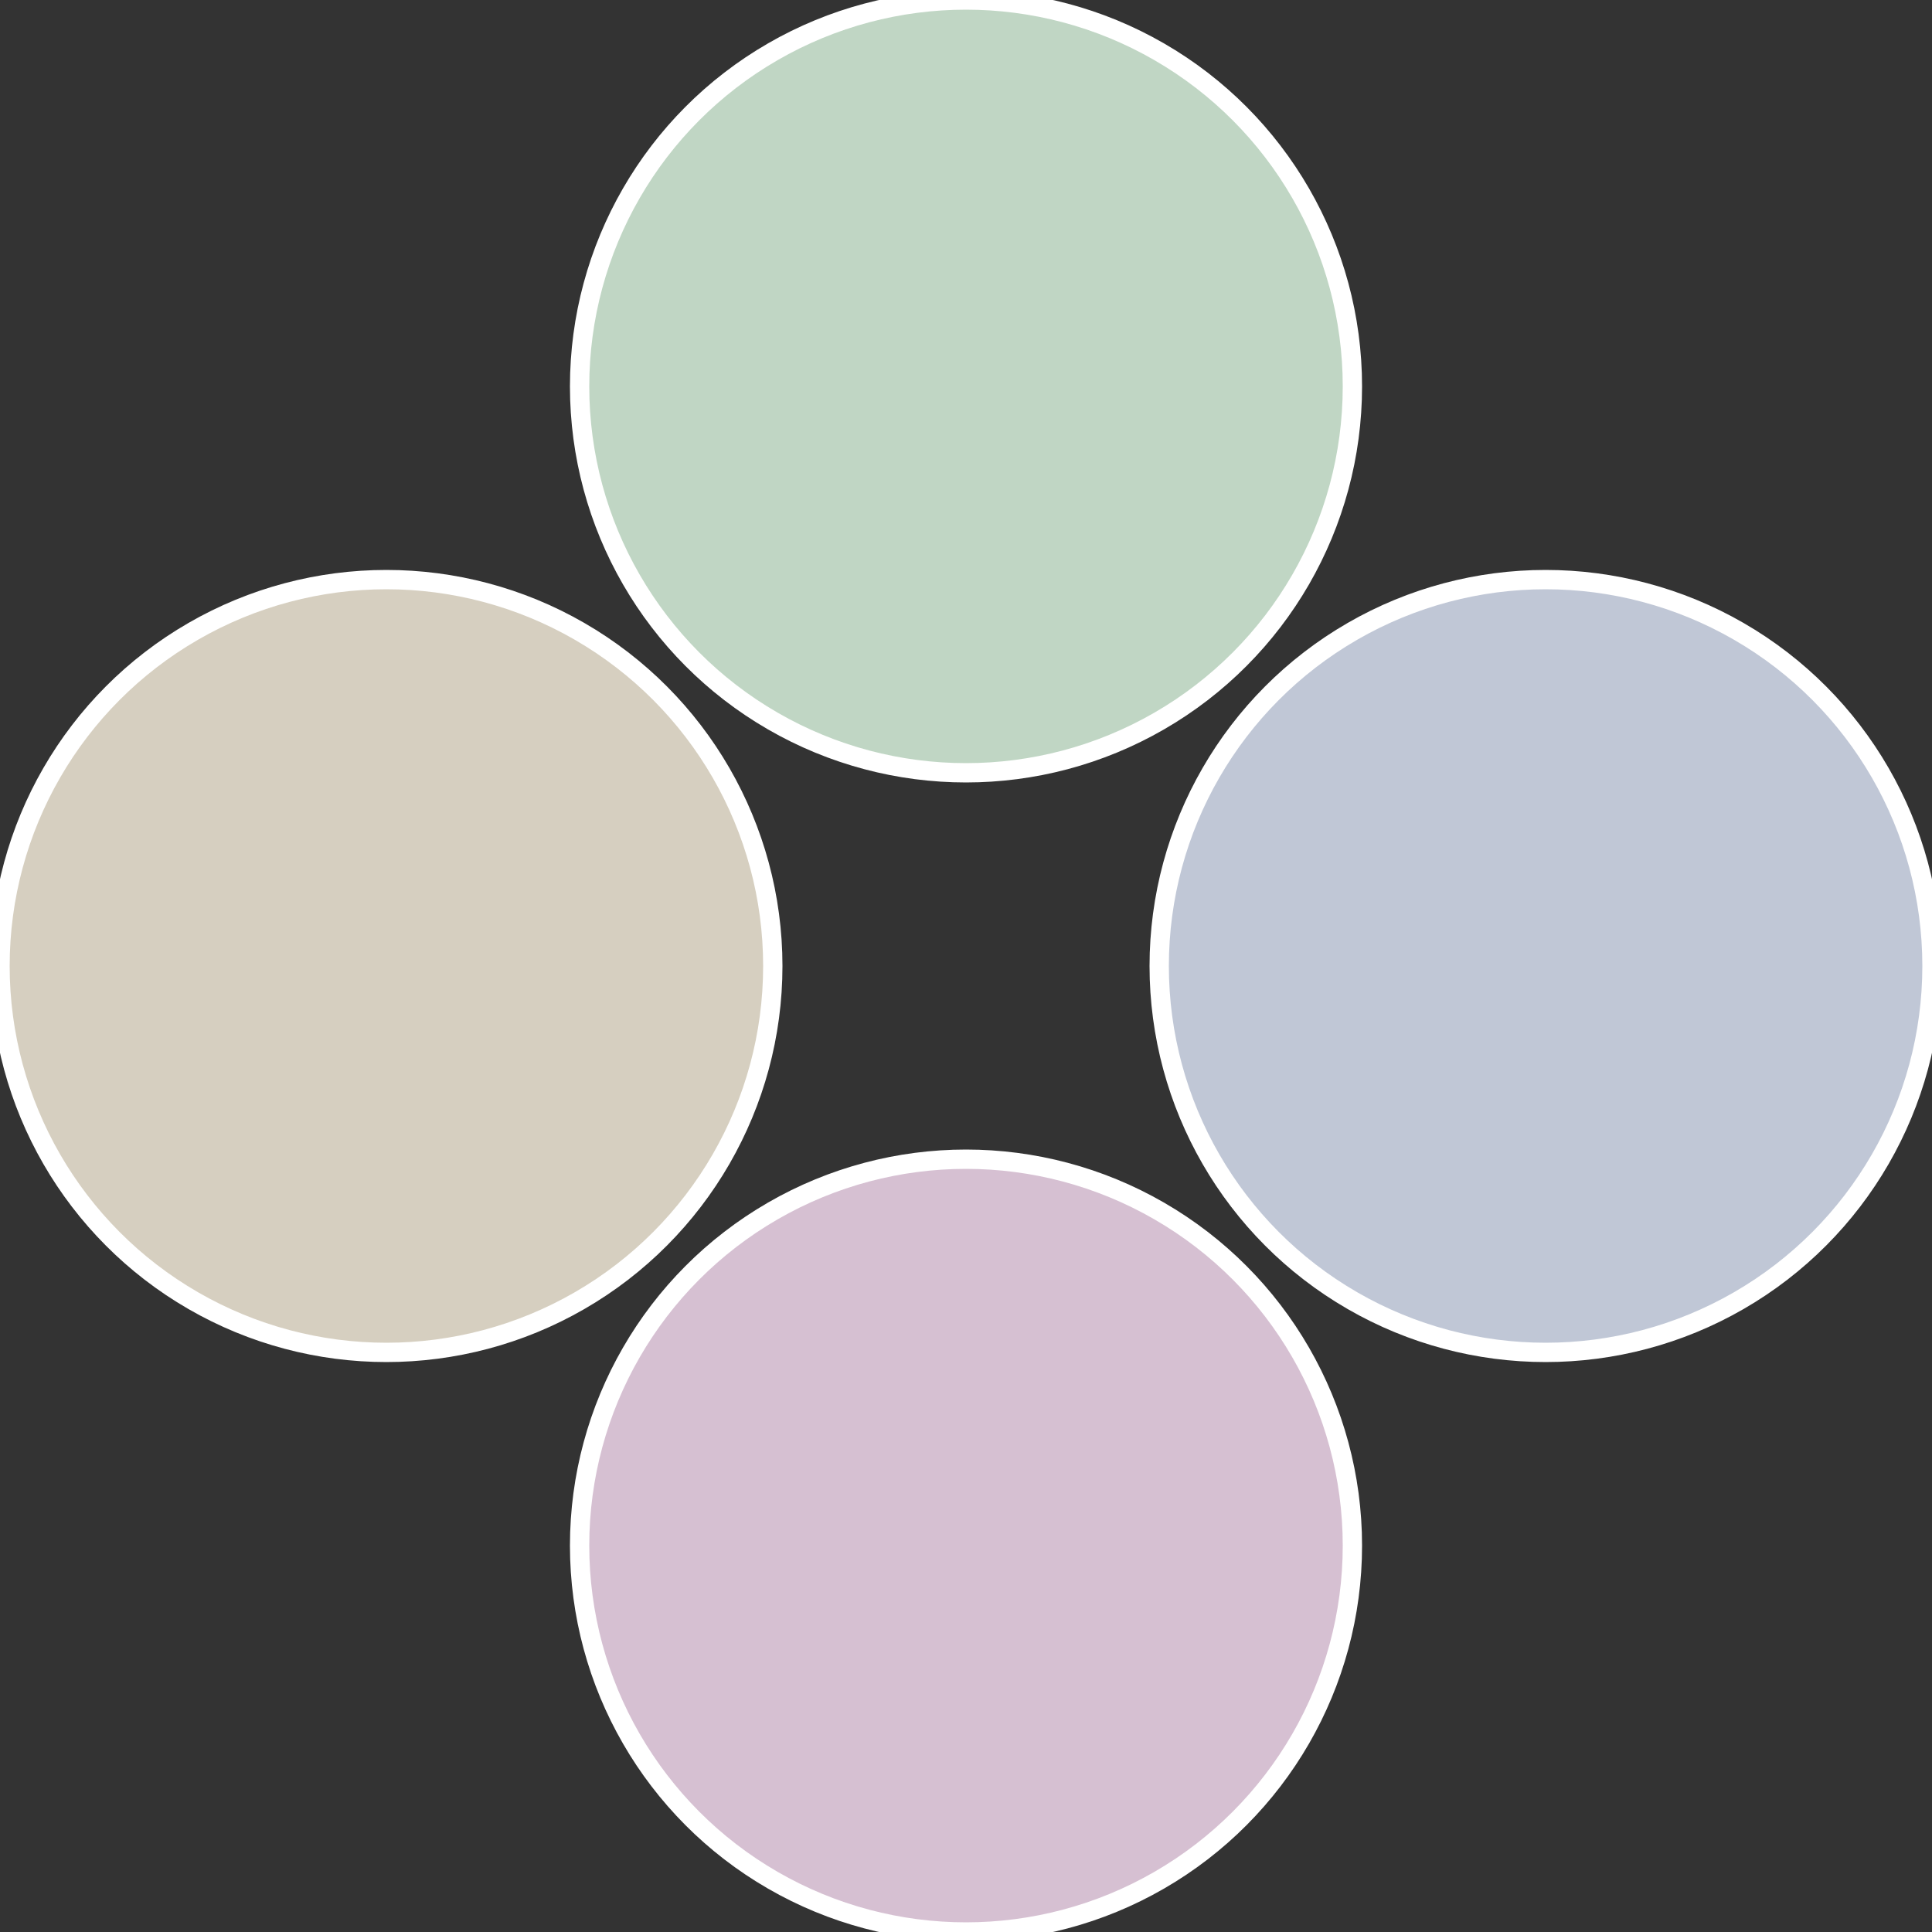 <?xml version="1.0" standalone="no"?>
<svg width="500" height="500" viewBox="-1 -1 2 2" xmlns="http://www.w3.org/2000/svg">
 
                <rect x="-1" y="-1" width="2" height="2" fill="#333333" stroke="none"/>
 
                <circle cx="0.6" cy="0" r="0.4" fill="#c0c7d6" stroke="#fff" stroke-width="1%" />
             
                <circle cx="3.6739403974421E-17" cy="0.6" r="0.4" fill="#d6c0d2" stroke="#fff" stroke-width="1%" />
             
                <circle cx="-0.6" cy="7.3478807948841E-17" r="0.4" fill="#d6cfc0" stroke="#fff" stroke-width="1%" />
             
                <circle cx="-1.1021821192326E-16" cy="-0.6" r="0.4" fill="#c0d6c4" stroke="#fff" stroke-width="1%" />
            </svg>
